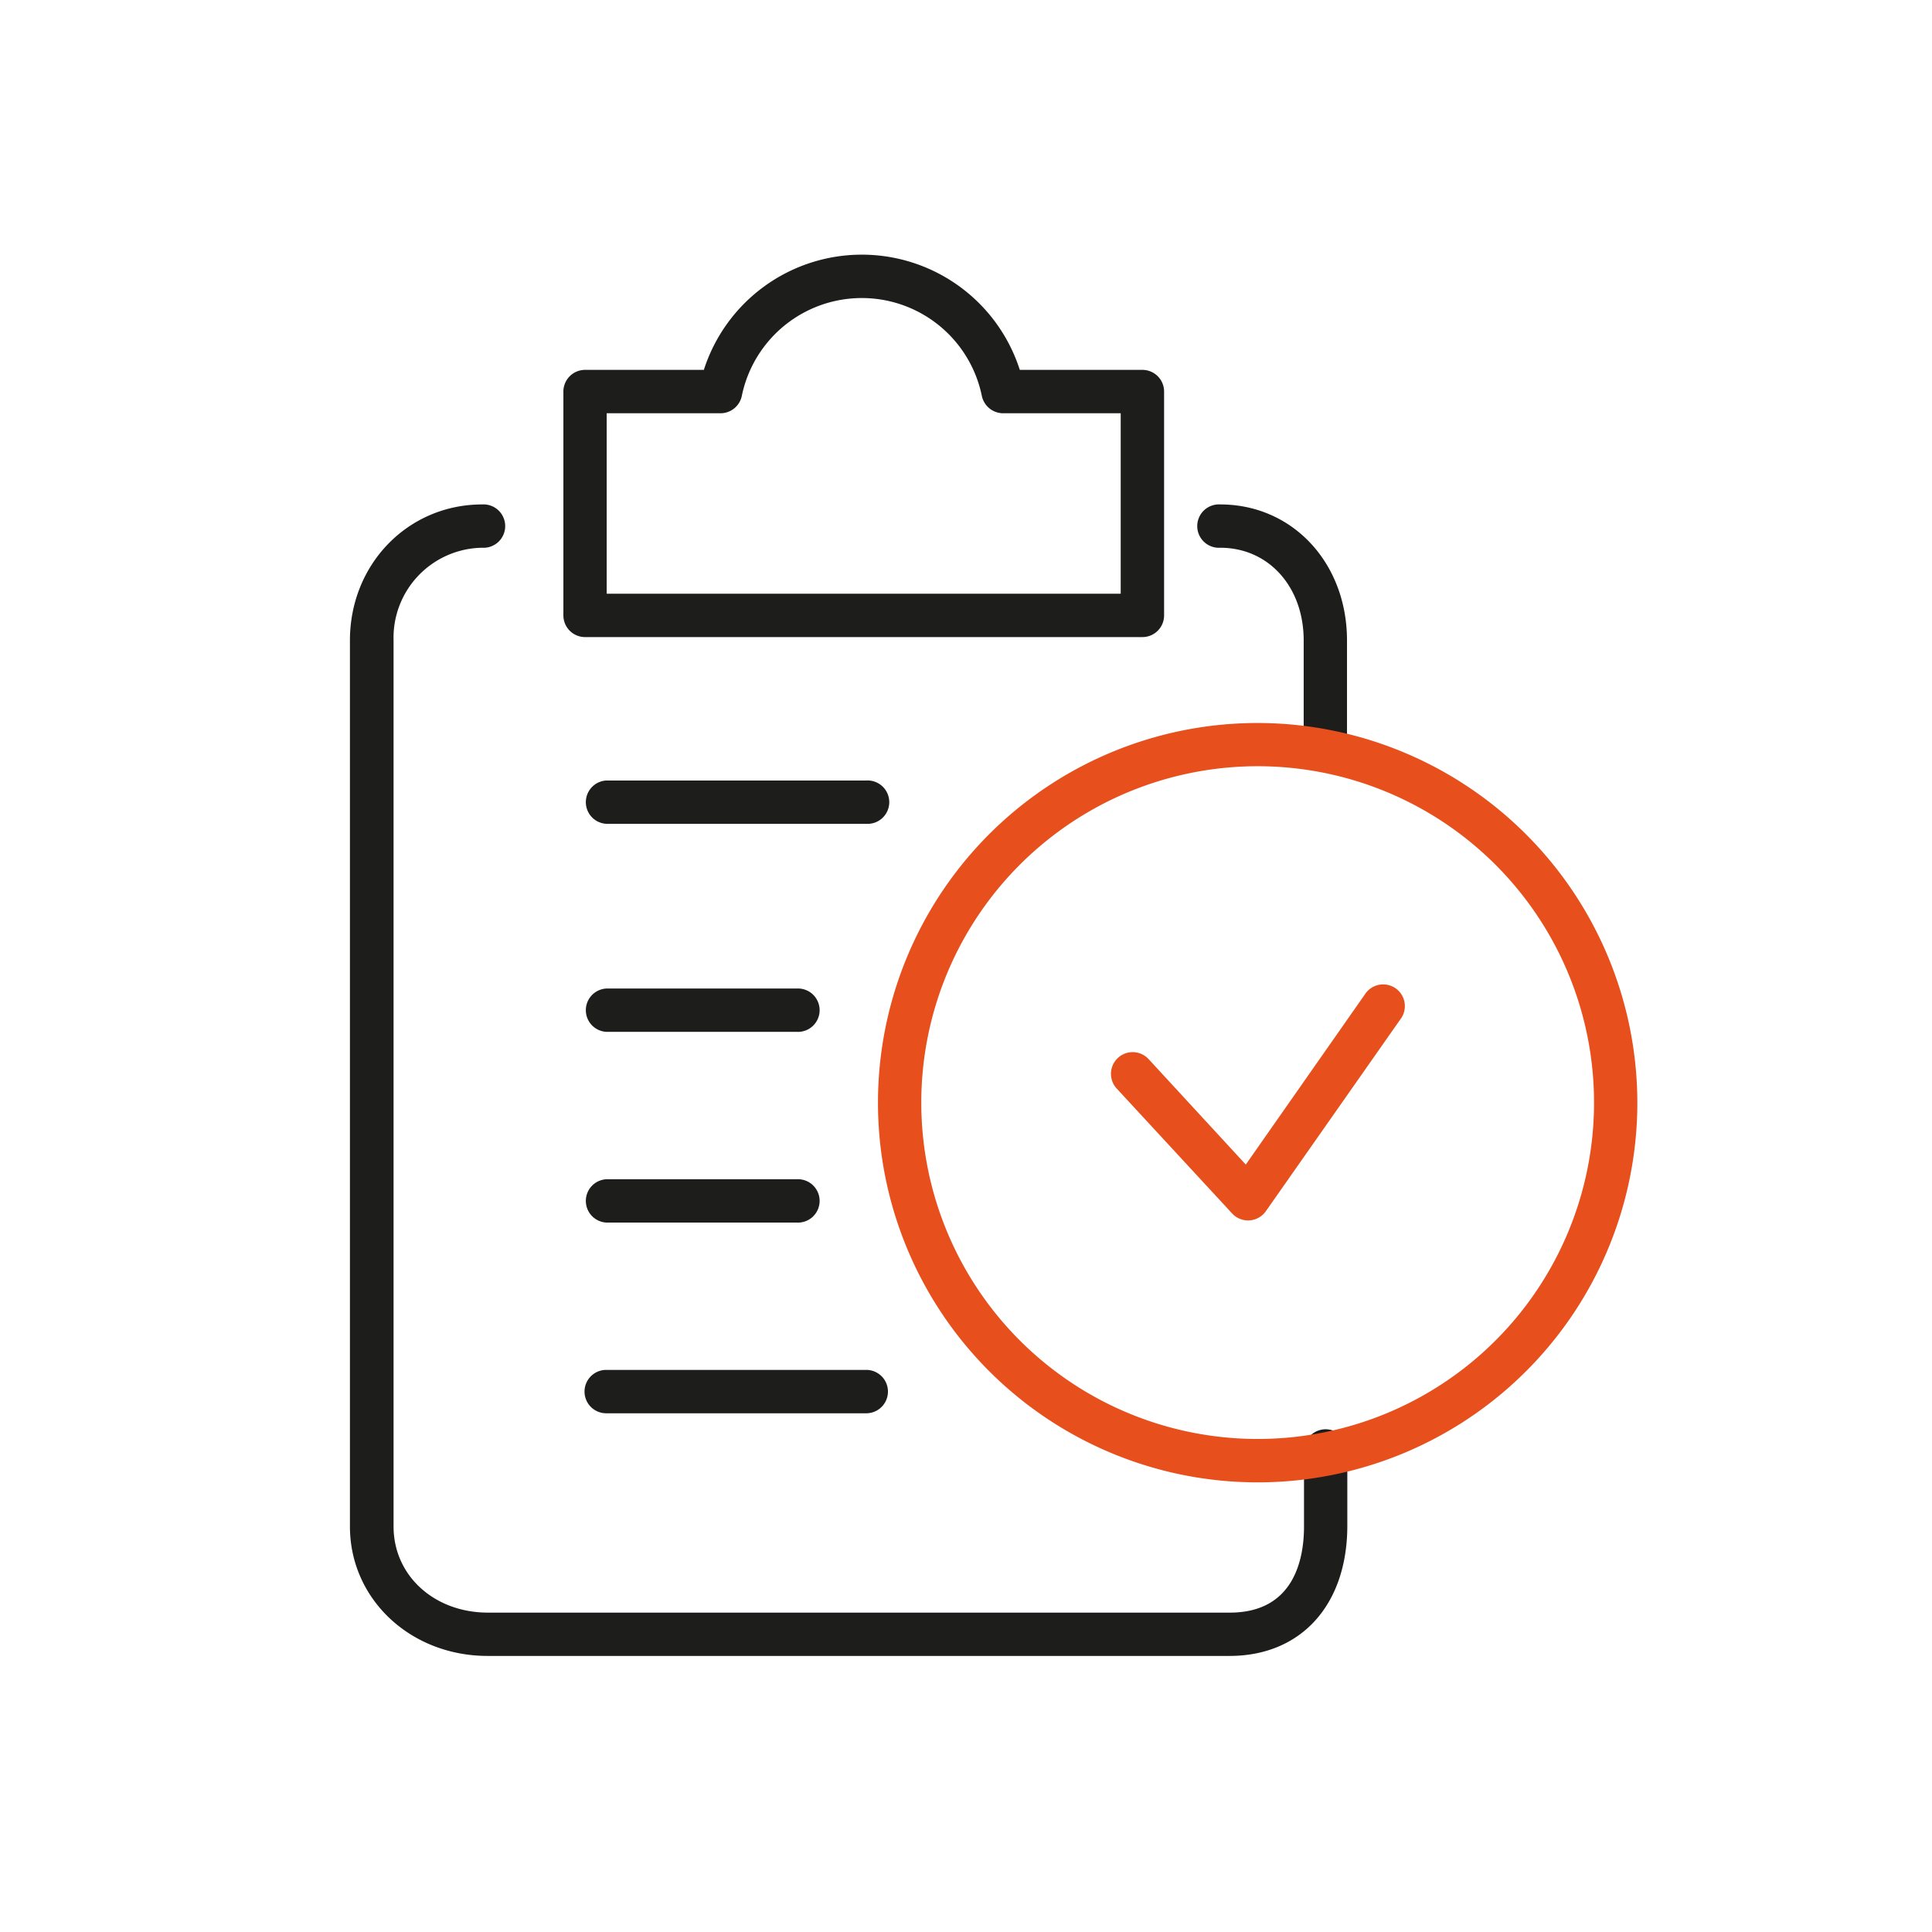 <?xml version="1.0" encoding="UTF-8"?> <svg xmlns="http://www.w3.org/2000/svg" viewBox="0 0 242.21 242.21"><defs><style>.cls-1{fill:none;}.cls-2{fill:#1d1e1c;}.cls-3{fill:#e74f1d;}</style></defs><g id="Vrstva_2" data-name="Vrstva 2"><g id="ĎŽÓť_1" data-name="ĎŽÓť 1"><rect class="cls-1" width="242.21" height="242.21"></rect><path class="cls-2" d="M154.14,207.6h-93c-9.69,0-17.27-7.13-17.27-16.23V80.29c0-9.56,7.28-17.05,16.58-17.05a2.72,2.72,0,1,1,0,5.43A11.28,11.28,0,0,0,49.34,80.29V191.37c0,6.15,5.09,10.8,11.84,10.8h93c8.09,0,9.3-6.77,9.3-10.8v-9.3a2.72,2.72,0,1,1,5.43,0v9.3C168.87,201.23,163.09,207.6,154.14,207.6Z"></path><path class="cls-2" d="M166.16,96.76a2.71,2.71,0,0,1-2.72-2.71V80.29c0-6.73-4.4-11.62-10.46-11.62a2.72,2.72,0,1,1,0-5.43c9.06,0,15.89,7.33,15.89,17.05V94.05A2.71,2.71,0,0,1,166.16,96.76Z"></path><path class="cls-2" d="M143.22,79.87H73.35a2.72,2.72,0,0,1-2.72-2.72V49.09a2.72,2.72,0,0,1,2.72-2.72H88.24a20.8,20.8,0,0,1,39.61,0h15.37a2.72,2.72,0,0,1,2.72,2.72V77.15A2.72,2.72,0,0,1,143.22,79.87ZM76.06,74.43H140.5V51.81H125.76a2.74,2.74,0,0,1-2.67-2.18,15.36,15.36,0,0,0-30.09,0,2.73,2.73,0,0,1-2.66,2.18H76.06Z"></path><path class="cls-2" d="M108.56,103.28H76a2.72,2.72,0,0,1,0-5.43h32.6a2.72,2.72,0,1,1,0,5.43Z"></path><path class="cls-2" d="M108.56,177.18H76a2.72,2.72,0,0,1,0-5.44h32.6a2.72,2.72,0,1,1,0,5.44Z"></path><path class="cls-2" d="M99.87,129.36H76a2.72,2.72,0,0,1,0-5.43H99.87a2.72,2.72,0,1,1,0,5.43Z"></path><path class="cls-2" d="M99.87,153.27H76a2.72,2.72,0,0,1,0-5.43H99.87a2.72,2.72,0,1,1,0,5.43Z"></path><path class="cls-3" d="M157.68,90.64a47.6,47.6,0,1,0,47.59,47.6A47.65,47.65,0,0,0,157.68,90.64Zm0,89.76a42.17,42.17,0,1,1,42.16-42.16A42.16,42.16,0,0,1,157.68,180.4Z"></path><path class="cls-3" d="M156.47,153a2.7,2.7,0,0,1-2-.87L140,136.47a2.72,2.72,0,0,1,4-3.69L156.18,146l14.93-21.33a2.72,2.72,0,1,1,4.45,3.12L158.7,151.84a2.7,2.7,0,0,1-2,1.15Z"></path></g></g></svg> 